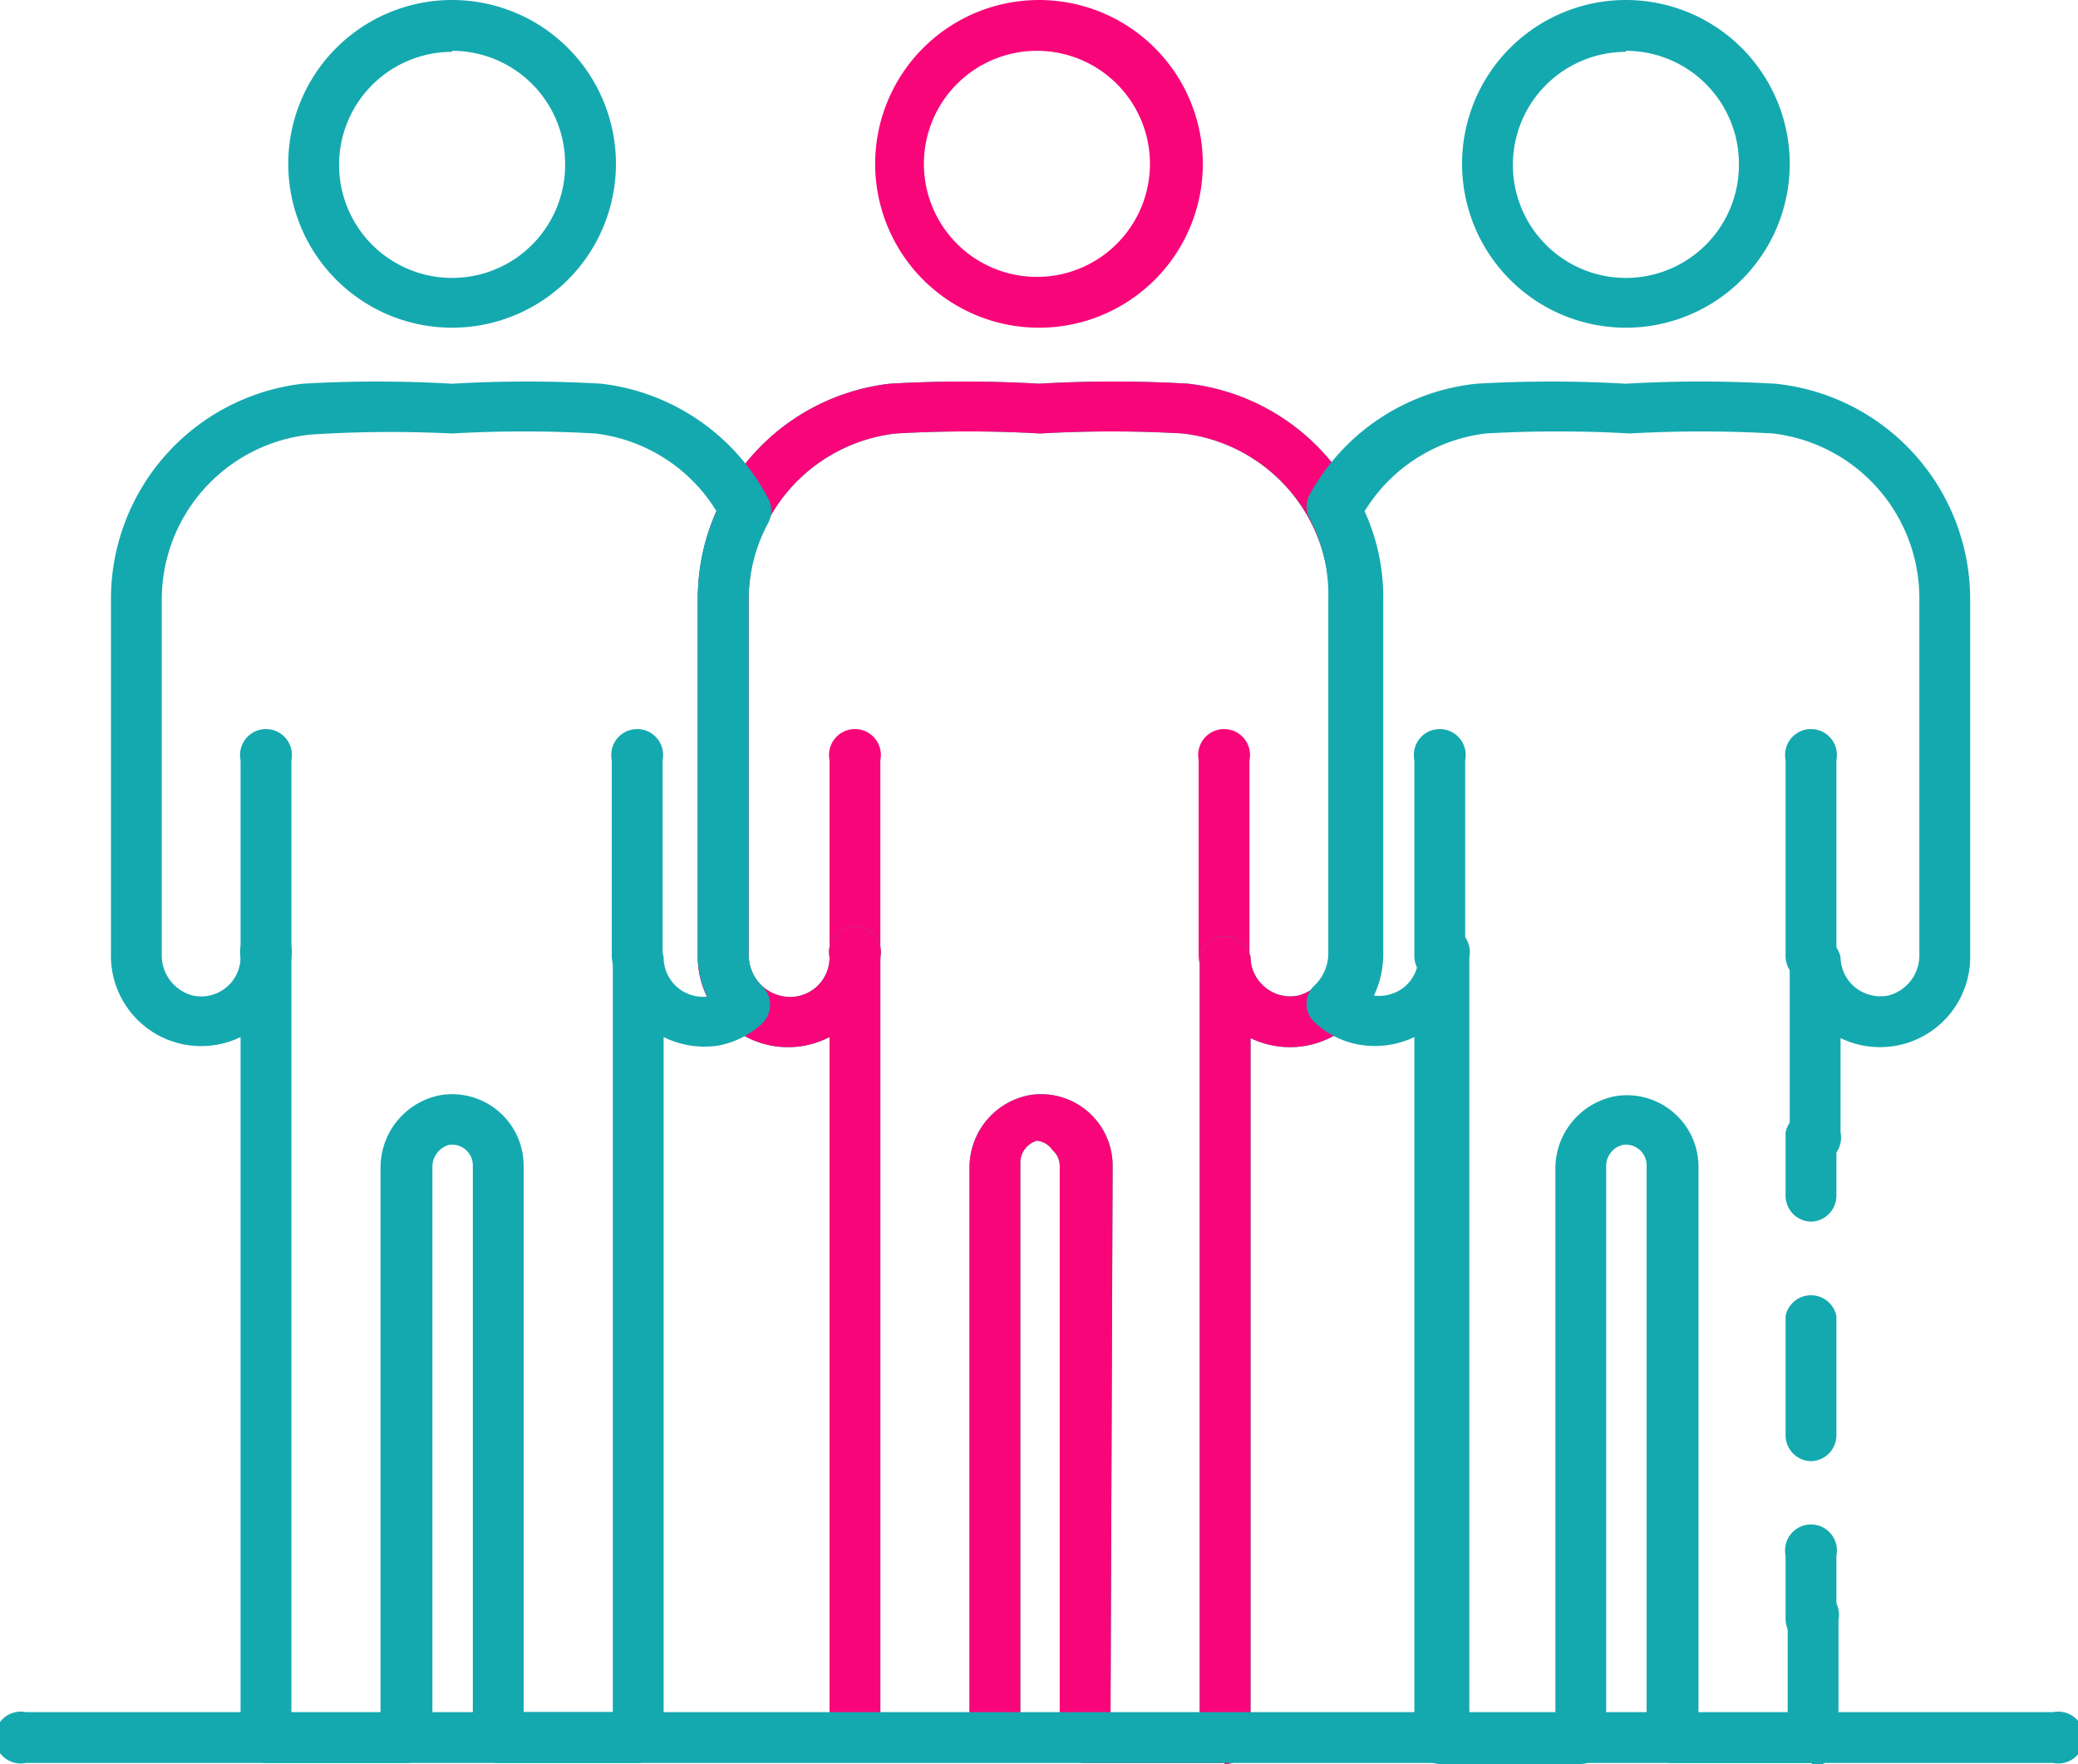 <svg xmlns="http://www.w3.org/2000/svg" xmlns:xlink="http://www.w3.org/1999/xlink" viewBox="0 0 20.04 17.01"><defs><style>.cls-1{fill:none;}.cls-2{clip-path:url(#clip-path);}.cls-3{fill:#14a9af;}.cls-4{fill:#f9057a;}</style><clipPath id="clip-path" transform="translate(0 0)"><rect class="cls-1" width="20.04" height="17.01"/></clipPath></defs><title>Recurso 1</title><g id="Capa_2" data-name="Capa 2"><g id="Capa_1-2" data-name="Capa 1"><g class="cls-2"><path class="cls-3" d="M6.15,9.47a.25.25,0,0,1-.25-.25V7.33a.25.25,0,1,1,.49,0v1.9a.25.25,0,0,1-.25.25" transform="translate(0 0)"/><path class="cls-3" d="M4.36,3.16A1.58,1.58,0,1,1,5.94,1.58,1.58,1.58,0,0,1,4.36,3.16m0-2.66A1.09,1.09,0,1,0,5.45,1.58,1.09,1.09,0,0,0,4.36.49" transform="translate(0 0)"/><path class="cls-3" d="M2.57,9.47a.25.25,0,0,1-.25-.25V7.33a.25.25,0,1,1,.49,0v1.9a.25.25,0,0,1-.25.25" transform="translate(0 0)"/><path class="cls-3" d="M17.47,9.47a.25.25,0,0,1-.25-.25V7.33a.25.25,0,1,1,.49,0v1.9a.25.25,0,0,1-.25.25" transform="translate(0 0)"/><path class="cls-3" d="M15.68,3.16a1.58,1.58,0,1,1,1.58-1.58,1.58,1.58,0,0,1-1.58,1.58m0-2.66a1.09,1.09,0,1,0,1.09,1.09A1.09,1.09,0,0,0,15.68.49" transform="translate(0 0)"/><path class="cls-3" d="M13.89,9.47a.25.25,0,0,1-.25-.25V7.33a.25.25,0,1,1,.49,0v1.9a.25.25,0,0,1-.25.25" transform="translate(0 0)"/><path class="cls-4" d="M11.81,9.47a.25.25,0,0,1-.25-.25V7.33a.25.25,0,1,1,.49,0v1.9a.25.25,0,0,1-.25.25" transform="translate(0 0)"/><path class="cls-4" d="M10,3.16A1.58,1.58,0,1,1,11.6,1.58,1.58,1.58,0,0,1,10,3.16M10,.49a1.09,1.09,0,1,0,1.09,1.09A1.09,1.09,0,0,0,10,.49" transform="translate(0 0)"/><path class="cls-4" d="M8.23,9.47A.25.25,0,0,1,8,9.23V7.33a.25.25,0,1,1,.49,0v1.9a.25.25,0,0,1-.25.25" transform="translate(0 0)"/><path class="cls-3" d="M11.81,17H10.47a.25.25,0,0,1-.25-.24V11.24a.2.2,0,0,0-.07-.15A.2.2,0,0,0,10,11a.22.22,0,0,0-.16.22v5.5a.25.25,0,0,1-.25.24H8.23A.25.25,0,0,1,8,16.77V10A.87.87,0,0,1,6.73,9.2V5.77A2.09,2.09,0,0,1,8.58,3.7a12.49,12.49,0,0,1,1.44,0,12.42,12.42,0,0,1,1.44,0,2.09,2.09,0,0,1,1.85,2.07V9.2a.87.87,0,0,1-1.25.81v6.76a.25.25,0,0,1-.25.24m-1.1-.49h.86V9.23a.25.25,0,0,1,.49,0,.38.38,0,0,0,.14.29.38.38,0,0,0,.32.08.4.4,0,0,0,.3-.4V5.77a1.6,1.6,0,0,0-1.41-1.59,12.11,12.11,0,0,0-1.38,0,12.17,12.17,0,0,0-1.39,0A1.6,1.6,0,0,0,7.22,5.77V9.2a.4.4,0,0,0,.3.4A.38.38,0,0,0,8,9.23a.25.25,0,1,1,.49,0v7.29h.86V11.26a.71.71,0,0,1,.58-.7.69.69,0,0,1,.8.68Z" transform="translate(0 0)"/><path class="cls-4" d="M11.81,17H10.47a.25.25,0,0,1-.25-.24V11.24a.2.2,0,0,0-.07-.15A.2.2,0,0,0,10,11a.22.22,0,0,0-.16.22v5.5a.25.25,0,0,1-.25.24H8.23A.25.25,0,0,1,8,16.77V10A.87.87,0,0,1,6.73,9.2V5.77A2.09,2.09,0,0,1,8.58,3.7a12.49,12.49,0,0,1,1.44,0,12.42,12.42,0,0,1,1.44,0,2.09,2.09,0,0,1,1.85,2.07V9.2a.87.87,0,0,1-1.25.81v6.76a.25.25,0,0,1-.25.24m-1.1-.49h.86V9.23a.25.25,0,0,1,.49,0,.38.38,0,0,0,.14.29.38.38,0,0,0,.32.08.4.4,0,0,0,.3-.4V5.77a1.6,1.6,0,0,0-1.41-1.59,12.11,12.11,0,0,0-1.38,0,12.17,12.17,0,0,0-1.39,0A1.6,1.6,0,0,0,7.22,5.77V9.2a.4.4,0,0,0,.3.4A.38.38,0,0,0,8,9.23a.25.25,0,1,1,.49,0v7.29h.86V11.26a.71.71,0,0,1,.58-.7.69.69,0,0,1,.8.68Z" transform="translate(0 0)"/><path class="cls-3" d="M17.47,17H16.13a.25.25,0,0,1-.25-.25V11.24a.2.2,0,0,0-.23-.2.21.21,0,0,0-.16.22v5.5a.25.25,0,0,1-.25.25H13.89a.25.25,0,0,1-.25-.25V10a.88.88,0,0,1-.55.07.84.84,0,0,1-.41-.21.25.25,0,0,1-.08-.18.24.24,0,0,1,.08-.18.43.43,0,0,0,.13-.31V5.77A1.57,1.57,0,0,0,12.63,5a.24.24,0,0,1,0-.23A2.08,2.08,0,0,1,14.24,3.7a12.48,12.48,0,0,1,1.44,0,12.41,12.41,0,0,1,1.44,0A2.09,2.09,0,0,1,19,5.77V9.2a.87.87,0,0,1-1.25.81v.91a.25.25,0,1,1-.49,0V9.23a.25.25,0,0,1,.49,0,.38.38,0,0,0,.14.29.39.39,0,0,0,.32.08.4.4,0,0,0,.3-.4V5.77a1.6,1.6,0,0,0-1.41-1.59,12.11,12.11,0,0,0-1.38,0,12.18,12.18,0,0,0-1.39,0,1.59,1.59,0,0,0-1.17.75,2,2,0,0,1,.18.84V9.2a.93.93,0,0,1-.09.4.39.39,0,0,0,.29-.08.38.38,0,0,0,.14-.29.25.25,0,1,1,.49,0v7.29H15V11.27a.71.71,0,0,1,.58-.7.69.69,0,0,1,.8.68v5.28h.86v-.91a.25.25,0,1,1,.49,0v1.16a.25.25,0,0,1-.25.25" transform="translate(0 0)"/><path class="cls-3" d="M17.47,15.86a.25.25,0,0,1-.25-.25V15a.25.25,0,1,1,.49,0v.61a.25.25,0,0,1-.25.25" transform="translate(0 0)"/><path class="cls-3" d="M17.47,14.09a.25.25,0,0,1-.25-.25V12.69a.25.25,0,0,1,.49,0v1.15a.25.25,0,0,1-.25.25" transform="translate(0 0)"/><path class="cls-3" d="M17.47,11.78a.25.25,0,0,1-.25-.25v-.61a.25.25,0,0,1,.49,0v.61a.25.25,0,0,1-.25.25" transform="translate(0 0)"/><path class="cls-3" d="M6.15,17H4.8a.24.24,0,0,1-.24-.24V11.24a.2.2,0,0,0-.23-.2.22.22,0,0,0-.16.22v5.5a.25.25,0,0,1-.25.24H2.57a.25.25,0,0,1-.25-.24V10A.87.87,0,0,1,1.07,9.2V5.77A2.09,2.09,0,0,1,2.92,3.7a12.47,12.47,0,0,1,1.44,0,12.41,12.41,0,0,1,1.44,0A2.09,2.09,0,0,1,7.41,4.81a.25.25,0,0,1,0,.23,1.57,1.57,0,0,0-.19.73V9.2a.43.43,0,0,0,.13.31.25.25,0,0,1,0,.36.86.86,0,0,1-.41.21A.88.88,0,0,1,6.4,10v6.76a.25.25,0,0,1-.25.24m-1.1-.49h.86V9.23a.25.25,0,0,1,.49,0,.38.38,0,0,0,.42.38.92.92,0,0,1-.09-.4V5.77a2,2,0,0,1,.18-.84,1.59,1.59,0,0,0-1.17-.75,12.09,12.09,0,0,0-1.38,0A12.16,12.16,0,0,0,3,4.19,1.6,1.6,0,0,0,1.56,5.77V9.2a.4.4,0,0,0,.3.4.38.38,0,0,0,.46-.37.25.25,0,1,1,.49,0v7.29h.86V11.26a.71.71,0,0,1,.58-.7.69.69,0,0,1,.8.68Z" transform="translate(0 0)"/><path class="cls-3" d="M19.8,17H.25a.25.25,0,1,1,0-.49H19.8a.25.25,0,1,1,0,.49" transform="translate(0 0)"/></g></g></g></svg>
